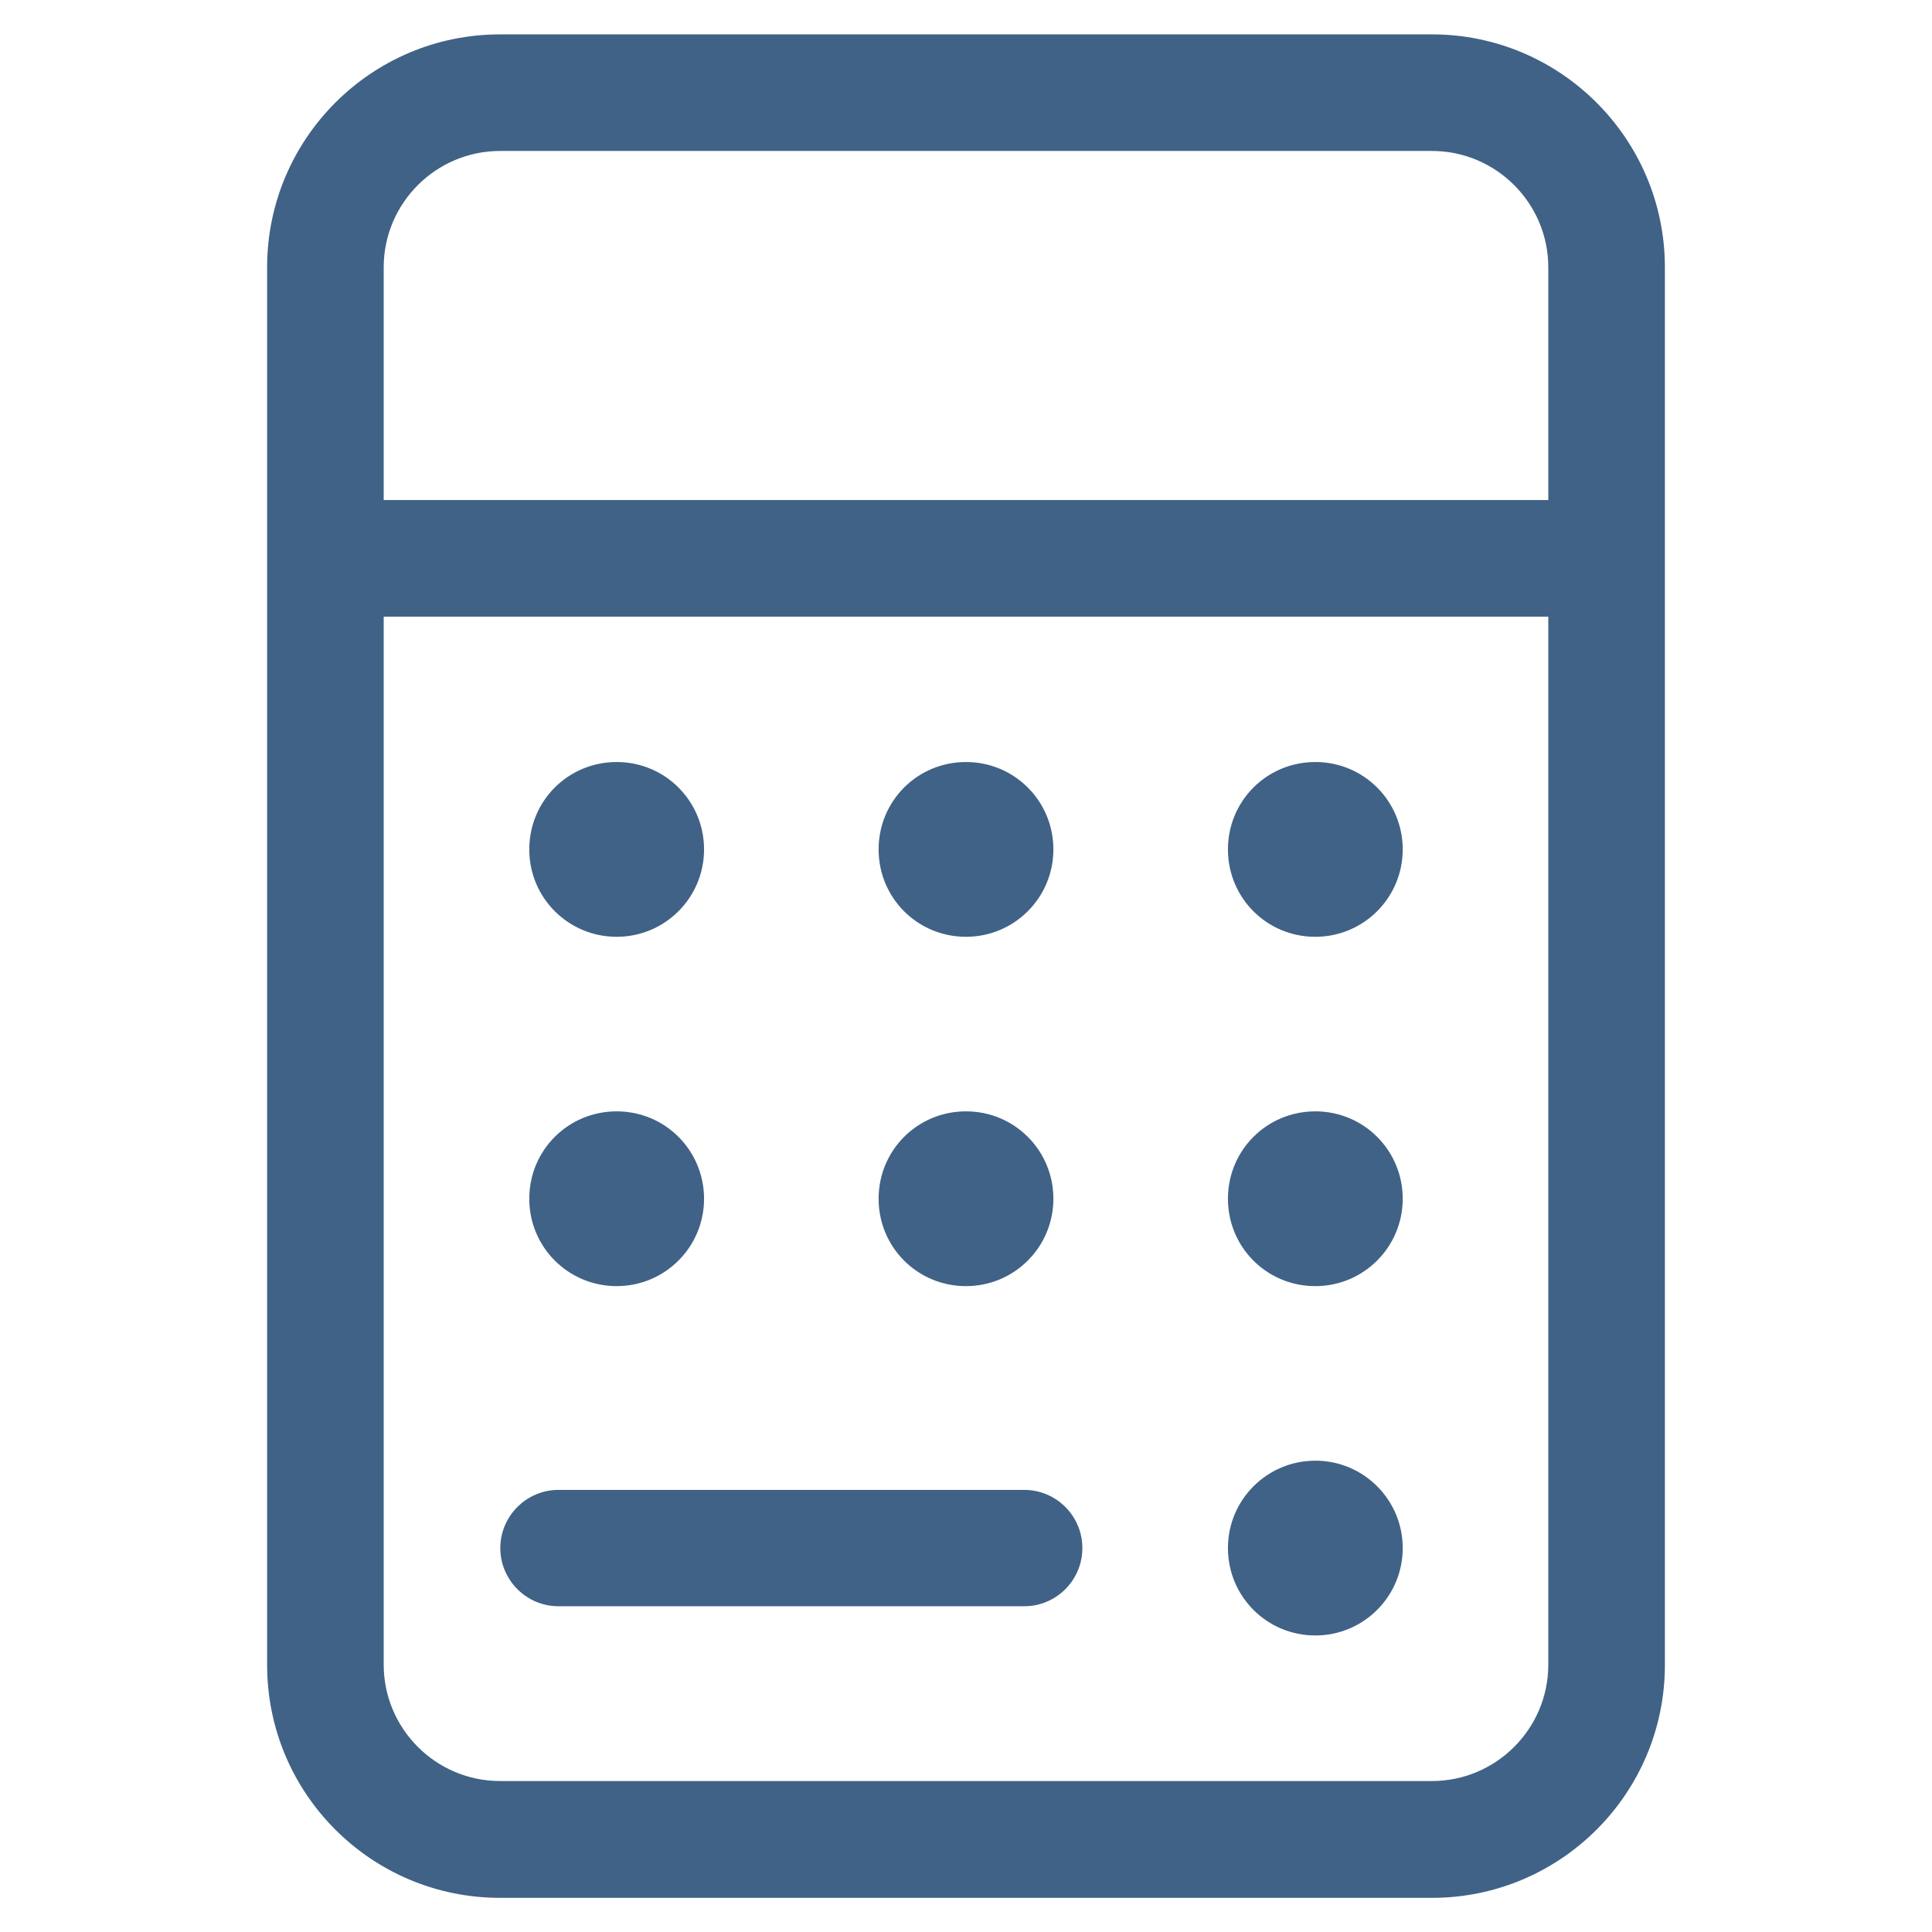 <?xml version="1.0" encoding="UTF-8"?>
<svg id="Ebene_1" data-name="Ebene 1" xmlns="http://www.w3.org/2000/svg" viewBox="0 0 86 86">
  <defs>
    <style>
      .cls-1 {
        fill: #406286;
      }
    </style>
  </defs>
  <path class="cls-1" d="M27.45,41.7c2.15,0,3.89-1.74,3.89-3.89s-1.73-3.89-3.89-3.89-3.89,1.73-3.89,3.89,1.74,3.89,3.89,3.89m0,15.55c2.15,0,3.89-1.74,3.89-3.89s-1.73-3.89-3.89-3.89-3.89,1.73-3.89,3.89,1.74,3.89,3.89,3.89m15.55-15.55c2.15,0,3.89-1.74,3.89-3.89s-1.73-3.89-3.89-3.89-3.89,1.73-3.89,3.89,1.73,3.89,3.89,3.89m0,15.55c2.15,0,3.89-1.74,3.89-3.89s-1.73-3.89-3.89-3.89-3.89,1.73-3.89,3.89,1.73,3.89,3.89,3.89m15.55-15.55c2.15,0,3.89-1.74,3.89-3.89s-1.73-3.89-3.89-3.89-3.89,1.73-3.89,3.89,1.73,3.89,3.89,3.89m0,15.55c2.15,0,3.89-1.74,3.89-3.89s-1.73-3.89-3.89-3.89-3.89,1.73-3.89,3.89,1.73,3.89,3.89,3.89m0,15.55c2.15,0,3.89-1.74,3.89-3.89s-1.74-3.89-3.89-3.89-3.89,1.74-3.89,3.89,1.73,3.89,3.89,3.89m-33.7-1.3h20.74c1.43,0,2.59-1.16,2.59-2.59s-1.16-2.59-2.59-2.59H24.86c-1.43,0-2.59,1.17-2.59,2.59s1.16,2.59,2.59,2.59M68.92,22.26H17.08V11.9c0-2.86,2.33-5.18,5.18-5.18H63.74c2.86,0,5.18,2.33,5.18,5.18v10.37Zm0,51.84c0,2.86-2.33,5.18-5.18,5.18H22.26c-2.86,0-5.18-2.33-5.18-5.18V27.45h51.84v46.66ZM63.74,1.53H22.26c-5.72,0-10.37,4.64-10.37,10.37v62.21c0,5.73,4.64,10.37,10.37,10.37H63.74c5.72,0,10.37-4.64,10.37-10.37V11.9c0-5.72-4.65-10.37-10.37-10.37"/>
</svg>